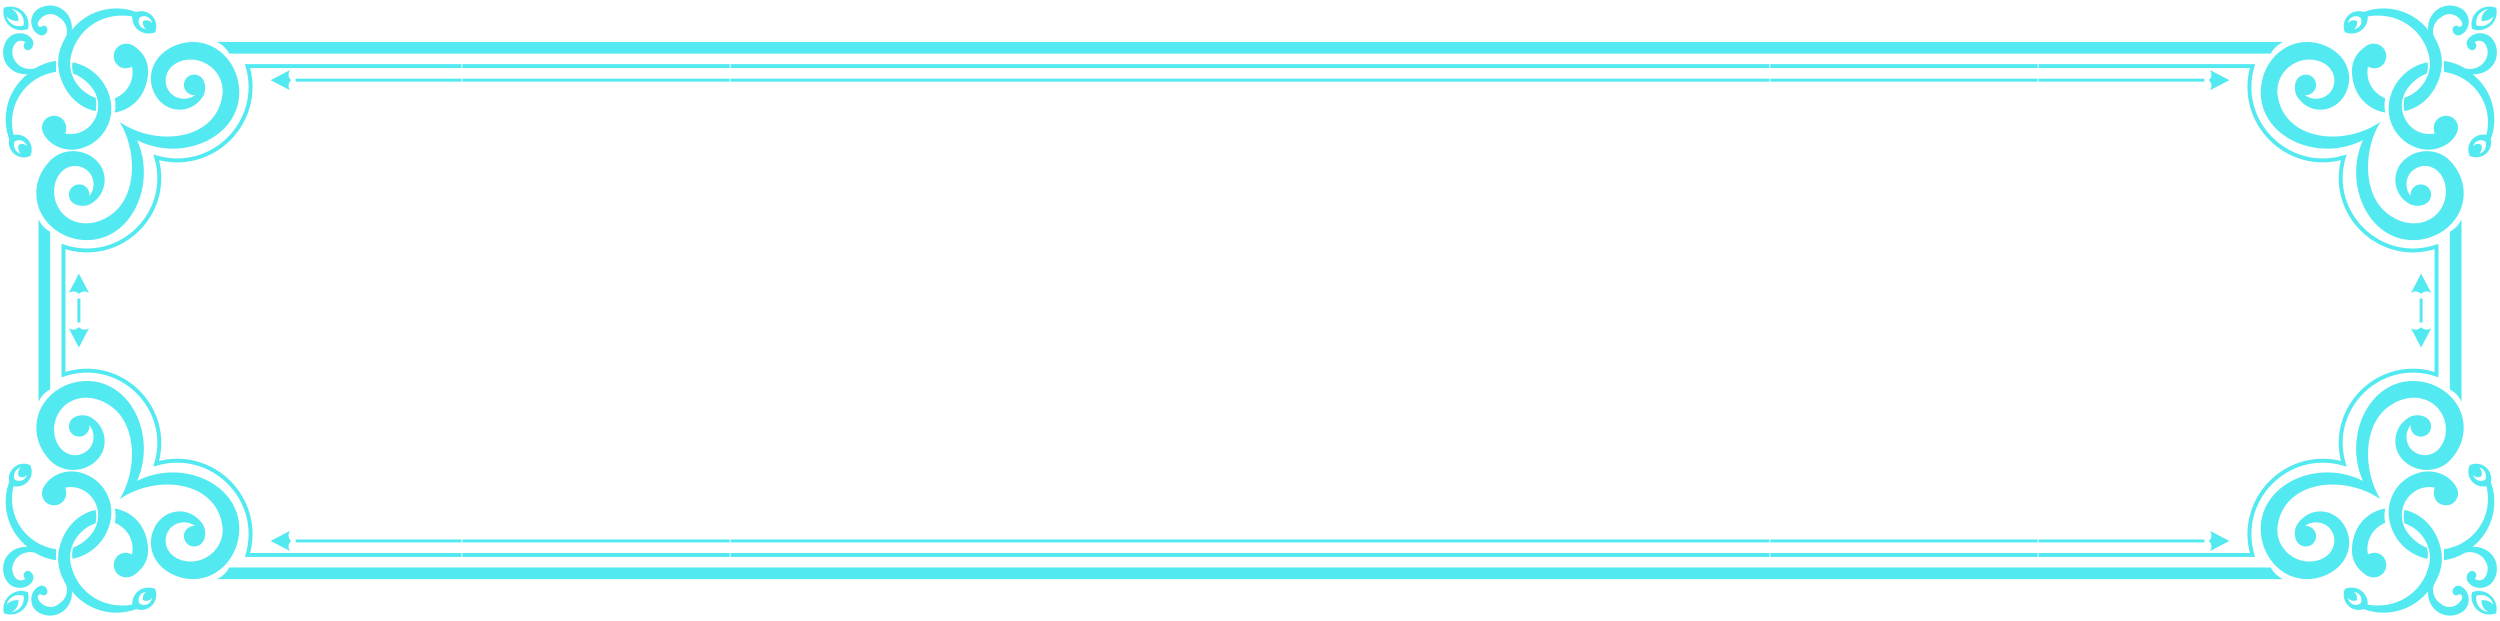 <?xml version="1.0" encoding="UTF-8" standalone="no"?><svg xmlns="http://www.w3.org/2000/svg" xmlns:xlink="http://www.w3.org/1999/xlink" fill="#52e9f1" height="637.6" preserveAspectRatio="xMidYMid meet" version="1" viewBox="19.8 16.2 2566.4 637.6" width="2566.4" zoomAndPan="magnify"><g><g id="change1_1"><path d="M2431.3,572.275c-0.512-17.857-15.027-33.202-33.062-30.869c-13.543,1.751-20.049,12.766-20.748,14 c-1.787,3.157-2.147,7.359-1.708,10.912c1.31,10.628,11.153,12.889,16.793,9.273c3.944-2.529,5.819-7.872,4.321-12.31 s-6.229-7.552-10.898-7.173c6.301-4.756,15.675-4.939,22.155-0.432c12.284,8.541,10.788,28.553-6.694,35.027 c-22.371,8.282-46.831-10.518-43.535-34.62c6.302-46.095,66.957-53.682,105.426-27.495c-17.707-28.777-18.044-73.914,6.855-93.74 c22.584-17.983,50.35-11.353,58.434,10.8c5.718,15.669-0.968,33.775-15.126,37.314c-7.658,1.914-16.358-1.582-20.561-8.264 c-4.203-6.681-3.589-16.037,1.453-22.112c-0.594,4.647,2.298,9.516,6.664,11.217s9.789,0.074,12.497-3.749 c2.708-3.823,2.442-9.48-0.612-13.033c-4.434-5.159-13.829-5.513-18.856-2.966c-16.433,8.329-20.267,29.831-8.576,43.171 c11.957,13.64,32.595,14.857,45.708,4.81c1.844-1.413,18.584-15.38,17.642-38.362c-1.257-30.655-31.835-50.514-60.541-45.682 c-40.958,6.894-61.567,60.081-42.86,101.873c-42.56-21.456-95.281-1.016-103.739,38.122 c-6.131,28.374,12.207,59.908,42.845,62.581C2406.13,612.447,2432.019,597.312,2431.3,572.275z" fill="inherit"/><path d="M174.7,97.725c0.512,17.857,15.026,33.202,33.062,30.869c13.543-1.751,20.049-12.766,20.748-14 c1.787-3.157,2.147-7.359,1.708-10.912c-1.31-10.628-11.153-12.889-16.793-9.273c-3.944,2.529-5.819,7.872-4.321,12.31 c1.499,4.438,6.228,7.552,10.898,7.173c-6.3,4.756-15.675,4.939-22.155,0.432c-12.284-8.541-10.788-28.553,6.694-35.027 c22.371-8.282,46.831,10.518,43.535,34.62c-6.302,46.095-66.957,53.682-105.426,27.495c17.707,28.777,18.044,73.915-6.855,93.74 c-22.584,17.983-50.35,11.353-58.434-10.8c-5.718-15.669,0.968-33.775,15.127-37.314c7.658-1.914,16.358,1.582,20.561,8.264 c4.203,6.681,3.589,16.037-1.453,22.112c0.594-4.647-2.298-9.516-6.664-11.217c-4.365-1.701-9.789-0.074-12.497,3.749 c-2.708,3.823-2.442,9.48,0.612,13.033c4.434,5.159,13.829,5.513,18.856,2.966c16.433-8.329,20.268-29.831,8.576-43.171 c-11.956-13.64-32.595-14.857-45.708-4.81c-1.845,1.413-18.584,15.38-17.642,38.362c1.257,30.655,31.835,50.514,60.541,45.682 c40.958-6.894,61.567-60.081,42.86-101.873c42.56,21.456,95.281,1.016,103.739-38.122c6.131-28.374-12.207-59.908-42.845-62.581 C199.87,57.553,173.981,72.688,174.7,97.725z" fill="inherit"/><path d="M174.7,572.275c0.512-17.857,15.026-33.202,33.062-30.869c13.543,1.751,20.049,12.766,20.748,14 c1.787,3.157,2.147,7.359,1.708,10.912c-1.31,10.628-11.153,12.889-16.793,9.273c-3.944-2.529-5.819-7.872-4.321-12.31 s6.228-7.552,10.898-7.173c-6.3-4.756-15.675-4.939-22.155-0.432c-12.284,8.541-10.788,28.553,6.694,35.027 c22.371,8.282,46.831-10.518,43.535-34.62c-6.302-46.095-66.957-53.682-105.426-27.495c17.707-28.777,18.044-73.914-6.855-93.74 c-22.584-17.983-50.35-11.353-58.434,10.8c-5.718,15.669,0.968,33.775,15.127,37.314c7.658,1.914,16.358-1.582,20.561-8.264 c4.203-6.681,3.589-16.037-1.453-22.112c0.594,4.647-2.298,9.516-6.664,11.217c-4.365,1.701-9.789,0.074-12.497-3.749 c-2.708-3.823-2.442-9.48,0.612-13.033c4.434-5.159,13.829-5.513,18.856-2.966c16.433,8.329,20.268,29.831,8.576,43.171 c-11.956,13.64-32.595,14.857-45.708,4.81c-1.845-1.413-18.584-15.38-17.642-38.362c1.257-30.655,31.835-50.514,60.541-45.682 c40.958,6.894,61.567,60.081,42.86,101.873c42.56-21.456,95.281-1.016,103.739,38.122c6.131,28.374-12.207,59.908-42.845,62.581 C199.87,612.447,173.981,597.312,174.7,572.275z" fill="inherit"/><path d="M2431.3,97.725c-0.512,17.857-15.027,33.202-33.062,30.869c-13.543-1.751-20.049-12.766-20.748-14 c-1.787-3.157-2.147-7.359-1.708-10.912c1.31-10.628,11.153-12.889,16.793-9.273c3.944,2.529,5.819,7.872,4.321,12.31 c-1.499,4.438-6.229,7.552-10.898,7.173c6.301,4.756,15.675,4.939,22.155,0.432c12.284-8.541,10.788-28.553-6.694-35.027 c-22.371-8.282-46.831,10.518-43.535,34.62c6.302,46.095,66.957,53.682,105.426,27.495c-17.707,28.777-18.044,73.915,6.855,93.74 c22.584,17.983,50.35,11.353,58.434-10.8c5.718-15.669-0.968-33.775-15.126-37.314c-7.658-1.914-16.358,1.582-20.561,8.264 c-4.203,6.681-3.589,16.037,1.453,22.112c-0.594-4.647,2.298-9.516,6.664-11.217s9.789-0.074,12.497,3.749 c2.708,3.823,2.442,9.48-0.612,13.033c-4.434,5.159-13.829,5.513-18.856,2.966c-16.433-8.329-20.267-29.831-8.576-43.171 c11.957-13.64,32.595-14.857,45.708-4.81c1.844,1.413,18.584,15.38,17.642,38.362c-1.257,30.655-31.835,50.514-60.541,45.682 c-40.958-6.894-61.567-60.081-42.86-101.873c-42.56,21.456-95.281,1.016-103.739-38.122 c-6.131-28.374,12.207-59.908,42.845-62.581C2406.13,57.553,2432.019,72.688,2431.3,97.725z" fill="inherit"/><path d="M2468.411,552.877c-1.085-4.652-1.165-9.674,0-14.676c-17.604,3.103-32.073,16.643-34.073,38.966 c-1.059,11.822,2.958,21.283,13.748,28.971c9.75,6.95,22.03,0.157,21.338-10.922c-0.024-0.394-0.525-6.927-6.41-10.121 c-6.105-3.314-12.068,0.188-12.314,0.337C2447.788,571.163,2455.574,558.19,2468.411,552.877z" fill="inherit"/><path d="M137.589,117.123c1.085,4.652,1.165,9.675,0,14.676c17.604-3.103,32.073-16.643,34.073-38.966 c1.059-11.822-2.958-21.283-13.748-28.971c-9.749-6.95-22.029-0.157-21.338,10.922c0.024,0.394,0.525,6.927,6.41,10.121 c6.105,3.314,12.068-0.188,12.314-0.337C158.212,98.837,150.426,111.81,137.589,117.123z" fill="inherit"/><path d="M137.589,552.877c1.085-4.652,1.165-9.674,0-14.676c17.604,3.103,32.073,16.643,34.073,38.966 c1.059,11.822-2.958,21.283-13.748,28.971c-9.749,6.95-22.029,0.157-21.338-10.922c0.024-0.394,0.525-6.927,6.41-10.121 c6.105-3.314,12.068,0.188,12.314,0.337C158.212,571.163,150.426,558.19,137.589,552.877z" fill="inherit"/><path d="M2468.411,117.123c-1.085,4.652-1.165,9.675,0,14.676c-17.604-3.103-32.073-16.643-34.073-38.966 c-1.059-11.822,2.958-21.283,13.748-28.971c9.75-6.95,22.03-0.157,21.338,10.922c-0.024,0.394-0.525,6.927-6.41,10.121 c-6.105,3.314-12.068-0.188-12.314-0.337C2447.788,98.837,2455.574,111.81,2468.411,117.123z" fill="inherit"/><path d="M2545.329,645.651c12.337-6.07,11.043-23.341-0.085-27.917c-3.111-1.279-7.535,1.08-7.675,5.313 c-0.483,3.693,3.845,5.886,6.494,3.205c0.405-0.031,1.676-0.075,2.531,0.759c4.387,4.285-9.628,19.099-21.254,8.772 c-8.402-5.122-8.914-15.149-7-19.145c1.925-4.021,7.619-12.581,8.181-25.049c0.86-19.105-11.53-45.97-38.375-51.954 c-1.125,4.541-1.126,9.286,0,13.832c15.782,5.272,26.833,20.588,26.146,36.604c-0.145,3.365-2.488,23.619-21.254,37.363 c-18.832,13.792-39.299,10.098-42.592,9.446c0.428-12.902-11.881-20.766-23.531-16.194c-4.939,12.61,6.46,25.069,19.482,20.832 c23.334,8.623,50.024,1.682,66.039-18.386C2511.057,641.218,2528.864,653.8,2545.329,645.651z M2430.014,629.964 c2.157,2.765,5.899,3.815,9.235,2.403c0.777-3.112-0.266-6.422-2.91-8.476c5.885,0.391,9.364,6.462,6.769,11.766 C2437.726,639.336,2431.16,636.138,2430.014,629.964z" fill="inherit"/><path d="M60.671,24.349c-12.337,6.07-11.043,23.341,0.085,27.917c3.111,1.279,7.535-1.08,7.675-5.313 c0.483-3.693-3.845-5.886-6.494-3.205c-0.405,0.031-1.676,0.075-2.531-0.759c-4.387-4.285,9.628-19.099,21.254-8.772 c8.402,5.122,8.914,15.149,7,19.145c-1.925,4.021-7.619,12.581-8.181,25.049c-0.86,19.105,11.53,45.97,38.375,51.954 c1.124-4.541,1.126-9.286,0-13.832c-15.783-5.272-26.833-20.588-26.146-36.604c0.145-3.365,2.488-23.619,21.254-37.363 c18.832-13.792,39.299-10.098,42.592-9.446c-0.429,12.902,11.881,20.766,23.531,16.194c4.939-12.61-6.46-25.069-19.482-20.832 c-23.335-8.623-50.024-1.682-66.039,18.386C94.943,28.782,77.136,16.2,60.671,24.349z M175.985,40.036 c-2.157-2.765-5.899-3.815-9.235-2.403c-0.776,3.112,0.266,6.422,2.91,8.476c-5.885-0.391-9.364-6.462-6.769-11.766 C168.274,30.664,174.84,33.862,175.985,40.036z" fill="inherit"/><path d="M60.671,645.651c-12.337-6.07-11.043-23.341,0.085-27.917c3.111-1.279,7.535,1.08,7.675,5.313 c0.483,3.693-3.845,5.886-6.494,3.205c-0.405-0.031-1.676-0.075-2.531,0.759c-4.387,4.285,9.628,19.099,21.254,8.772 c8.402-5.122,8.914-15.149,7-19.145c-1.925-4.021-7.619-12.581-8.181-25.049c-0.86-19.105,11.53-45.97,38.375-51.954 c1.124,4.541,1.126,9.286,0,13.832c-15.783,5.272-26.833,20.588-26.146,36.604c0.145,3.365,2.488,23.619,21.254,37.363 c18.832,13.792,39.299,10.098,42.592,9.446c-0.429-12.902,11.881-20.766,23.531-16.194c4.939,12.61-6.46,25.069-19.482,20.832 c-23.335,8.623-50.024,1.682-66.039-18.386C94.943,641.218,77.136,653.8,60.671,645.651z M175.985,629.964 c-2.157,2.765-5.899,3.815-9.235,2.403c-0.776-3.112,0.266-6.422,2.91-8.476c-5.885,0.391-9.364,6.462-6.769,11.766 C168.274,639.336,174.84,636.138,175.985,629.964z" fill="inherit"/><path d="M2545.329,24.349c12.337,6.07,11.043,23.341-0.085,27.917c-3.111,1.279-7.535-1.08-7.675-5.313 c-0.483-3.693,3.845-5.886,6.494-3.205c0.405,0.031,1.676,0.075,2.531-0.759c4.387-4.285-9.628-19.099-21.254-8.772 c-8.402,5.122-8.914,15.149-7,19.145c1.925,4.021,7.619,12.581,8.181,25.049c0.86,19.105-11.53,45.97-38.375,51.954 c-1.125-4.541-1.126-9.286,0-13.832c15.782-5.272,26.833-20.588,26.146-36.604c-0.145-3.365-2.488-23.619-21.254-37.363 c-18.832-13.792-39.299-10.098-42.592-9.446c0.428,12.902-11.881,20.766-23.531,16.194c-4.939-12.61,6.46-25.069,19.482-20.832 c23.334-8.623,50.024-1.682,66.039,18.386C2511.057,28.782,2528.864,16.2,2545.329,24.349z M2430.014,40.036 c2.157-2.765,5.899-3.815,9.235-2.403c0.777,3.112-0.266,6.422-2.91,8.476c5.885-0.391,9.364-6.462,6.769-11.766 C2437.726,30.664,2431.16,33.862,2430.014,40.036z" fill="inherit"/><path d="M2531.033,534.954c9.548-0.294,14.427-9.92,11.007-17.332c-6.564-14.222-25.2-21.192-40.864-15.561 c-20.629,6.67-32.947,27.921-28.339,49.213c4.025,19.397,19.262,34.656,38.839,38.586c0.873-3.87,0.614-7.876-0.759-11.639 c-3.076-1.033-11.214-4.746-18.26-13.368c-17.963-21.982,0-53.078,26.61-48.116 C2515.817,525.628,2521.182,534.974,2531.033,534.954z" fill="inherit"/><path d="M74.967,135.046c-9.548,0.294-14.427,9.92-11.007,17.332c6.564,14.222,25.201,21.192,40.864,15.561 c20.629-6.67,32.947-27.921,28.339-49.213C129.136,99.329,113.9,84.07,94.323,80.14c-0.873,3.87-0.614,7.876,0.759,11.639 c3.076,1.033,11.214,4.746,18.26,13.368c17.963,21.982,0,53.078-26.61,48.116C90.183,144.372,84.818,135.027,74.967,135.046z" fill="inherit"/><path d="M74.967,534.954c-9.548-0.294-14.427-9.92-11.007-17.332c6.564-14.222,25.201-21.192,40.864-15.561 c20.629,6.67,32.947,27.921,28.339,49.213c-4.025,19.397-19.262,34.656-38.839,38.586c-0.873-3.87-0.614-7.876,0.759-11.639 c3.076-1.033,11.214-4.746,18.26-13.368c17.963-21.982,0-53.078-26.61-48.116C90.183,525.628,84.818,534.974,74.967,534.954z" fill="inherit"/><path d="M2531.033,135.046c9.548,0.294,14.427,9.92,11.007,17.332c-6.564,14.222-25.2,21.192-40.864,15.561 c-20.629-6.67-32.947-27.921-28.339-49.213c4.025-19.397,19.262-34.656,38.839-38.586c0.873,3.87,0.614,7.876-0.759,11.639 c-3.076,1.033-11.214,4.746-18.26,13.368c-17.963,21.982,0,53.078,26.61,48.116 C2515.817,144.372,2521.182,135.027,2531.033,135.046z" fill="inherit"/><path d="M2572.234,515.344c7.83,30.662-12.815,60.392-43.52,64.605l-0.084,11.386c7.652-1.076,15.087-3.681,21.845-7.759 c10.702-2.703,21.487,3.98,23.109,15.35c0.441,8.737-5.662,16.463-13.326,11.555c4.905-4.984-2.528-12.652-7.254-5.06 c-4.322,6.943,4.883,15.985,15.94,14c13.184-2.365,17.232-19.354,11.555-29.941c-4.168-7.773-12.951-12.418-22.435-11.892 c20.129-16.139,27.338-42.611,18.723-66.713c2.66-12.527-10.114-22.613-21.676-17.121 C2549.804,505.526,2559.642,517.673,2572.234,515.344z M2571.306,508.429c-4.947,3.392-11.39,0.685-12.819-4.808 c2.134,2.586,5.733,3.26,8.603,1.35c0.981-3.204,0.118-6.565-2.193-8.94C2570.275,497.488,2573.212,503.24,2571.306,508.429z" fill="inherit"/><path d="M33.766,154.656c-7.83-30.662,12.815-60.392,43.52-64.605l0.085-11.386c-7.652,1.076-15.087,3.681-21.845,7.759 c-10.702,2.703-21.487-3.98-23.109-15.35c-0.441-8.737,5.662-16.463,13.326-11.555c-4.905,4.984,2.528,12.652,7.254,5.06 c4.322-6.943-4.882-15.985-15.94-14C23.872,52.944,19.823,69.932,25.5,80.519c4.168,7.773,12.951,12.418,22.435,11.892 c-20.13,16.139-27.339,42.611-18.723,66.713c-2.66,12.527,10.114,22.612,21.676,17.121 C56.196,164.474,46.358,152.327,33.766,154.656z M34.694,161.571c4.947-3.392,11.39-0.685,12.819,4.808 c-2.134-2.586-5.733-3.26-8.603-1.35c-0.982,3.204-0.119,6.565,2.192,8.94C35.725,172.512,32.788,166.76,34.694,161.571z" fill="inherit"/><path d="M33.766,515.344c-7.83,30.662,12.815,60.392,43.52,64.605l0.085,11.386c-7.652-1.076-15.087-3.681-21.845-7.759 c-10.702-2.703-21.487,3.98-23.109,15.35c-0.441,8.737,5.662,16.463,13.326,11.555c-4.905-4.984,2.528-12.652,7.254-5.06 c4.322,6.943-4.882,15.985-15.94,14c-13.184-2.365-17.232-19.354-11.555-29.941c4.168-7.773,12.951-12.418,22.435-11.892 c-20.13-16.139-27.339-42.611-18.723-66.713c-2.66-12.527,10.114-22.613,21.676-17.121 C56.196,505.526,46.358,517.673,33.766,515.344z M34.694,508.429c4.947,3.392,11.39,0.685,12.819-4.808 c-2.134,2.586-5.733,3.26-8.603,1.35c-0.982-3.204-0.119-6.565,2.192-8.94C35.725,497.488,32.788,503.24,34.694,508.429z" fill="inherit"/><path d="M2572.234,154.656c7.83-30.662-12.815-60.392-43.52-64.605l-0.084-11.386c7.652,1.076,15.087,3.681,21.845,7.759 c10.702,2.703,21.487-3.98,23.109-15.35c0.441-8.737-5.662-16.463-13.326-11.555c4.905,4.984-2.528,12.652-7.254,5.06 c-4.322-6.943,4.883-15.985,15.94-14c13.184,2.365,17.232,19.354,11.555,29.941c-4.168,7.773-12.951,12.418-22.435,11.892 c20.129,16.139,27.338,42.611,18.723,66.713c2.66,12.527-10.114,22.612-21.676,17.121 C2549.804,164.474,2559.642,152.327,2572.234,154.656z M2571.306,161.571c-4.947-3.392-11.39-0.685-12.819,4.808 c2.134-2.586,5.733-3.26,8.603-1.35c0.981,3.204,0.118,6.565-2.193,8.94C2570.275,172.512,2573.212,166.76,2571.306,161.571z" fill="inherit"/><path d="M2582.187,645.905c3.734-14.633-10.646-27.32-24.712-21.76C2553.98,639.251,2567.93,650.85,2582.187,645.905z M2579.488,636.88c-3.088-3.263-7.528-5.036-12.229-4.554c-0.359,4.999,2.255,9.846,7,12.145 c-8.159-0.851-13.918-8.512-12.23-16.7C2569.518,625.062,2577.432,629.324,2579.488,636.88z" fill="inherit"/><path d="M23.813,24.095c-3.734,14.633,10.646,27.32,24.712,21.76C52.02,30.749,38.07,19.15,23.813,24.095z M26.512,33.12 c3.088,3.262,7.528,5.036,12.23,4.554c0.359-4.999-2.255-9.846-7-12.145c8.159,0.851,13.918,8.512,12.23,16.7 C36.482,44.938,28.568,40.676,26.512,33.12z" fill="inherit"/><path d="M23.813,645.905c-3.734-14.633,10.646-27.32,24.712-21.76C52.02,639.251,38.07,650.85,23.813,645.905z M26.512,636.88 c3.088-3.263,7.528-5.036,12.23-4.554c0.359,4.999-2.255,9.846-7,12.145c8.159-0.851,13.918-8.512,12.23-16.7 C36.482,625.062,28.568,629.324,26.512,636.88z" fill="inherit"/><path d="M2582.187,24.095c3.734,14.633-10.646,27.32-24.712,21.76C2553.98,30.749,2567.93,19.15,2582.187,24.095z M2579.488,33.12 c-3.088,3.262-7.528,5.036-12.229,4.554c-0.359-4.999,2.255-9.846,7-12.145c-8.159,0.851-13.918,8.512-12.23,16.7 C2569.518,44.938,2577.432,40.676,2579.488,33.12z" fill="inherit"/></g><path d="M2111.599,585.923 c-30.755,0-243.751,0-274.515,0" fill="none" stroke="#52e9f1" stroke-miterlimit="10" stroke-width="4.048"/><path d="M494.401,84.077c30.755,0,243.751,0,274.515,0" fill="none" stroke="#52e9f1" stroke-miterlimit="10" stroke-width="4.048"/><path d="M494.401,585.923 c30.755,0,243.751,0,274.515,0" fill="none" stroke="#52e9f1" stroke-miterlimit="10" stroke-width="4.048"/><path d="M2111.599,84.077 c-30.755,0-243.751,0-274.515,0" fill="none" stroke="#52e9f1" stroke-miterlimit="10" stroke-width="4.048"/><path d="M493.508,585.924 c-73.202,0-146.405,0-219.608,0c16.709-57.362-36.304-110.368-93.672-93.672c16.928-57.91-37.983-110.812-95.267-91.526V269.274 c57.284,19.286,112.195-33.616,95.267-91.526c57.368,16.696,110.38-36.31,93.672-93.672c73.203,0,146.406,0,219.608,0" fill="none" stroke="#52e9f1" stroke-miterlimit="10" stroke-width="4.048"/><path d="M2112.492,84.076 c73.202,0,146.405,0,219.608,0c-16.708,57.362,36.304,110.368,93.672,93.672c-16.928,57.91,37.983,110.812,95.267,91.526v131.452 c-57.283-19.286-112.195,33.616-95.267,91.526c-57.368-16.696-110.38,36.31-93.672,93.672c-73.203,0-146.406,0-219.608,0" fill="none" stroke="#52e9f1" stroke-miterlimit="10" stroke-width="4.048"/><path d="M769.809,84.077c26.124,0,290.304,0,533.191,0 s507.067,0,533.191,0" fill="none" stroke="#52e9f1" stroke-miterlimit="10" stroke-width="4.048"/><path d="M1836.191,585.923 c-26.124,0-290.304,0-533.191,0s-507.067,0-533.191,0" fill="none" stroke="#52e9f1" stroke-miterlimit="10" stroke-width="4.048"/><path d="M2282.692 571.516L2112.492 571.516" fill="none" stroke="#52e9f1" stroke-miterlimit="10" stroke-width="3.036"/><path d="M323.308 98.484L493.508 98.484" fill="none" stroke="#52e9f1" stroke-miterlimit="10" stroke-width="3.036"/><path d="M323.308 571.516L493.508 571.516" fill="none" stroke="#52e9f1" stroke-miterlimit="10" stroke-width="3.036"/><path d="M2282.692 98.484L2112.492 98.484" fill="none" stroke="#52e9f1" stroke-miterlimit="10" stroke-width="3.036"/><path d="M1837.084 571.516L2111.599 571.516" fill="none" stroke="#52e9f1" stroke-miterlimit="10" stroke-width="3.036"/><path d="M768.916 98.484L494.401 98.484" fill="none" stroke="#52e9f1" stroke-miterlimit="10" stroke-width="3.036"/><path d="M768.916 571.516L494.401 571.516" fill="none" stroke="#52e9f1" stroke-miterlimit="10" stroke-width="3.036"/><path d="M1837.084 98.484L2111.599 98.484" fill="none" stroke="#52e9f1" stroke-miterlimit="10" stroke-width="3.036"/><path d="M769.809,571.516c10.06,0,289.075,0,533.191,0 s523.131,0,533.191,0" fill="none" stroke="#52e9f1" stroke-miterlimit="10" stroke-width="3.036"/><path d="M1836.191,98.484 c-10.06,0-289.075,0-533.191,0s-523.131,0-533.191,0" fill="none" stroke="#52e9f1" stroke-miterlimit="10" stroke-width="3.036"/><g id="change1_2"><path d="M2288.511,581.89c3.599-5.917-0.361-9.303-1.012-10.374c0.616-1.014,4.664-4.365,1.012-10.374 c6.622,3.458,13.245,6.915,19.867,10.374C2308.379,571.516,2308.379,571.516,2288.511,581.89z" fill="inherit"/></g><g id="change1_3"><path d="M317.489,88.11c-3.599,5.917,0.361,9.303,1.012,10.374c-0.616,1.014-4.664,4.365-1.012,10.374 c-6.622-3.458-13.245-6.916-19.867-10.374C297.621,98.484,297.621,98.484,317.489,88.11z" fill="inherit"/></g><g id="change1_4"><path d="M317.489,581.89c-3.599-5.917,0.361-9.303,1.012-10.374c-0.616-1.014-4.664-4.365-1.012-10.374 c-6.622,3.458-13.245,6.915-19.867,10.374C297.621,571.516,297.621,571.516,317.489,581.89z" fill="inherit"/></g><g id="change1_5"><path d="M2288.511,88.11c3.599,5.917-0.361,9.303-1.012,10.374c0.616,1.014,4.664,4.365,1.012,10.374 c6.622-3.458,13.245-6.916,19.867-10.374C2308.379,98.484,2308.379,98.484,2288.511,88.11z" fill="inherit"/></g><path d="M2505.225 347.312L2505.225 322.688" fill="none" stroke="#52e9f1" stroke-miterlimit="10" stroke-width="3.036"/><path d="M100.775 322.688L100.775 347.312" fill="none" stroke="#52e9f1" stroke-miterlimit="10" stroke-width="3.036"/><g id="change1_6"><path d="M2494.851,353.132c5.917,3.599,9.303-0.361,10.374-1.013c1.014,0.616,4.365,4.664,10.375,1.013 c-3.458,6.622-6.916,13.245-10.375,19.867C2505.225,372.999,2505.225,372.999,2494.851,353.132z" fill="inherit"/></g><g id="change1_7"><path d="M111.149,316.868c-5.917-3.599-9.303,0.361-10.374,1.013c-1.014-0.616-4.365-4.664-10.374-1.013 c3.458-6.622,6.916-13.245,10.374-19.867C100.775,297.001,100.775,297.001,111.149,316.868z" fill="inherit"/></g><g id="change1_8"><path d="M111.149,353.132c-5.917,3.599-9.303-0.361-10.374-1.013c-1.014,0.616-4.365,4.664-10.374,1.013 c3.458,6.622,6.916,13.245,10.374,19.867C100.775,372.999,100.775,372.999,111.149,353.132z" fill="inherit"/></g><g id="change1_9"><path d="M2494.851,316.868c5.917-3.599,9.303,0.361,10.374,1.013c1.014-0.616,4.365-4.664,10.375-1.013 c-3.458-6.622-6.916-13.245-10.375-19.867C2505.225,297.001,2505.225,297.001,2494.851,316.868z" fill="inherit"/></g><g id="change1_10"><path d="M2546.679,428.726c-2.401-5.331-6.506-9.899-11.977-12.819V254.093c5.471-2.92,9.576-7.488,11.977-12.819V428.726z" fill="inherit"/></g><g id="change1_11"><path d="M59.321,241.274c2.4,5.331,6.505,9.899,11.977,12.819v161.813c-5.471,2.92-9.576,7.488-11.977,12.819V241.274z" fill="inherit"/></g><g id="change1_12"><path d="M2363.659,610.737c-5.332-2.4-9.899-6.505-12.82-11.977H255.161c-2.92,5.471-7.488,9.576-12.819,11.977H2363.659z" fill="inherit"/></g><g id="change1_13"><path d="M242.341,59.263c5.331,2.4,9.899,6.505,12.819,11.977h2095.679c2.92-5.471,7.488-9.576,12.82-11.977H242.341z" fill="inherit"/></g></g></svg>
